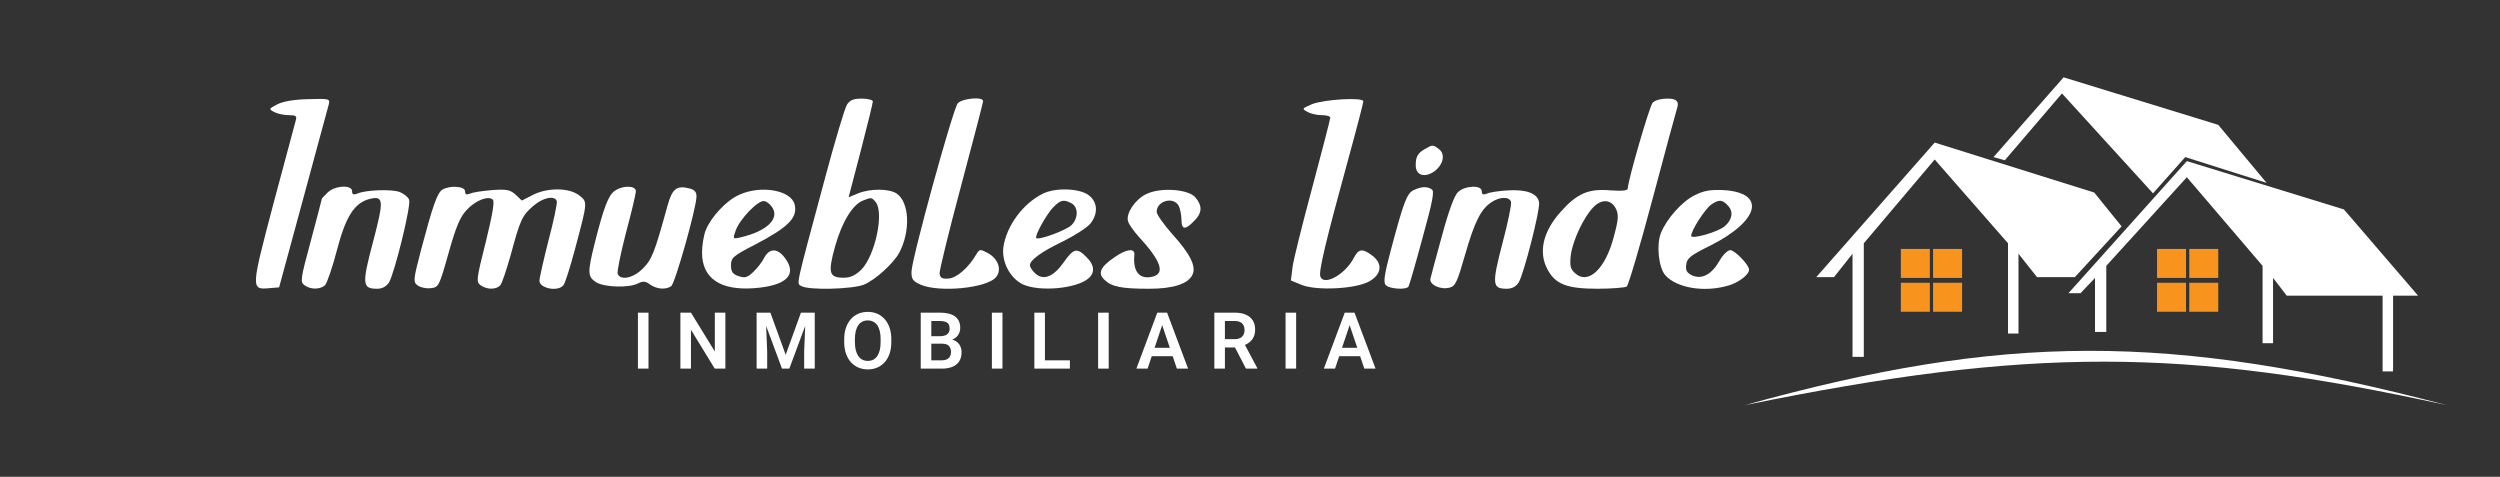 <svg width="409" height="78" viewBox="0 0 409 78" fill="none" xmlns="http://www.w3.org/2000/svg">
<rect x="0" y="0" width="409" height="78" fill="#333333" stroke="none"/>
<g clip-path="url(#clip0_713_348)">
<path d="M45.347 17.08C43.949 17.802 43.949 17.847 44.896 18.343C45.392 18.613 46.474 18.838 47.24 18.838C48.367 18.838 48.592 18.974 48.412 19.605C48.277 20.056 46.654 26.186 44.761 33.218C41.064 47.238 41.019 47.418 44.039 47.148L45.662 47.012L49.584 32.587C51.748 24.654 53.596 17.712 53.776 17.125C54.002 16.134 53.956 16.134 50.395 16.224C48.142 16.269 46.293 16.585 45.347 17.08Z" fill="white"/>
<path d="M138.561 17.125C138.201 17.712 136.578 23.121 134.955 29.206C130.042 47.463 130.312 46.291 131.079 46.787C132.205 47.508 139.463 47.328 141.356 46.562C143.25 45.75 146.18 43.09 147.126 41.332C148.975 37.816 148.794 33.128 146.721 31.686C145.504 30.829 142.348 30.829 140.365 31.641L138.832 32.272L140.815 24.699C141.897 20.506 142.799 16.855 142.799 16.585C142.799 16.359 141.987 16.134 140.996 16.134C139.643 16.134 139.057 16.359 138.561 17.125ZM143.25 33.038C144.692 34.796 143.159 41.828 140.906 44.127C139.959 45.029 139.148 45.434 138.066 45.434C135.631 45.434 135.406 44.713 136.623 40.296C137.75 36.329 139.463 33.489 141.176 32.813C142.528 32.272 142.619 32.272 143.25 33.038Z" fill="white"/>
<path d="M156.69 16.899C155.879 17.891 149.117 42.459 149.117 44.487C149.117 45.704 149.343 46.02 150.695 46.606C153.76 47.868 161.333 47.147 162.911 45.389C163.948 44.217 163.362 42.324 161.559 41.377C160.387 40.746 160.251 40.746 159.756 41.557C158.493 43.766 156.51 45.479 155.203 45.569C154.166 45.659 153.805 45.479 153.715 44.758C153.67 44.262 155.248 37.816 157.231 30.423C159.215 22.985 160.837 16.764 160.837 16.539C160.837 15.773 157.412 16.088 156.69 16.899Z" fill="white"/>
<path d="M214.659 17.035C212.991 17.756 212.946 17.801 213.892 18.297C214.433 18.613 215.47 18.838 216.236 18.838C217.003 18.838 217.634 19.018 217.634 19.244C217.634 19.469 216.326 24.563 214.704 30.603C213.081 36.644 211.593 42.549 211.458 43.721L211.188 45.885L212.946 46.606C215.335 47.598 221.871 47.282 224.035 46.02C226.018 44.893 226.244 43.18 224.576 41.873C222.953 40.611 222.277 40.656 221.51 42.143C220.113 44.893 216.597 46.831 216.011 45.254C215.695 44.442 216.912 39.394 220.609 25.915C221.961 21.002 223.043 16.809 223.043 16.584C223.043 15.863 216.597 16.269 214.659 17.035Z" fill="white"/>
<path d="M270.37 16.81C269.829 17.441 266.313 29.612 266.313 30.784C266.313 31.19 265.546 31.28 263.473 31.145C259.866 30.829 258.018 31.641 255.359 34.616C252.429 37.861 251.662 41.242 253.15 44.037C254.457 46.516 256.35 47.238 261.354 47.238C263.698 47.238 265.862 47.057 266.132 46.877C266.403 46.697 268.296 40.296 270.325 32.677C272.353 25.059 274.201 18.207 274.427 17.486C274.697 16.585 274.186 16.134 272.894 16.134C271.722 16.134 270.73 16.404 270.37 16.81ZM264.374 34.165C264.825 35.112 264.78 35.923 264.059 38.583C262.706 43.947 259.866 46.652 257.703 44.713C256.891 43.992 256.801 43.496 256.981 41.738C257.297 39.349 259.1 35.472 260.723 33.849C262.075 32.497 263.608 32.632 264.374 34.165Z" fill="white"/>
<path d="M233.189 24.338C231.972 25.014 231.611 25.6 231.611 27.042C231.611 28.71 233.099 29.161 234.722 27.989C236.164 26.862 236.48 25.194 235.398 24.383C234.451 23.661 234.361 23.661 233.189 24.338Z" fill="white"/>
<path d="M53.635 31.461C53.094 32.002 52.644 32.453 52.644 32.543C52.644 32.633 51.832 35.743 50.84 39.44C49.173 45.615 49.082 46.156 49.804 46.652C50.795 47.418 52.418 47.373 53.185 46.652C53.5 46.291 54.402 43.722 55.123 40.927C56.565 35.383 58.008 33.174 60.487 32.543C62.786 32.002 62.831 32.723 61.028 39.575C59.18 46.517 59.27 47.238 61.704 47.238C62.561 47.238 63.192 46.877 63.643 46.201C64.544 44.714 67.294 33.579 66.933 32.678C66.798 32.272 66.077 31.686 65.401 31.416C64.093 30.92 59.811 31.055 58.414 31.686C57.828 31.912 57.602 31.821 57.602 31.28C57.602 30.199 54.852 30.334 53.635 31.461Z" fill="white"/>
<path d="M72.388 31.01C71.531 31.551 70.81 33.624 68.871 40.927C67.609 45.796 67.564 46.156 68.331 46.697C68.736 47.013 69.728 47.238 70.449 47.148C71.756 47.013 71.847 46.877 73.379 41.423C74.596 37.096 75.272 35.473 76.354 34.346C77.797 32.768 79.915 31.957 80.637 32.678C80.952 32.993 80.502 35.383 79.465 39.62C77.932 45.705 77.887 46.111 78.608 46.652C79.645 47.418 81.223 47.418 81.854 46.652C82.124 46.382 82.846 44.173 83.522 41.829C85.1 35.968 85.415 35.247 87.218 33.715C88.796 32.317 90.734 31.912 91.095 32.903C91.185 33.219 90.599 36.104 89.743 39.304C88.931 42.505 88.255 45.48 88.255 45.931C88.255 47.193 91.32 47.779 92.177 46.652C92.447 46.382 93.259 43.767 94.025 40.927C96.189 32.813 96.144 33.084 94.746 31.957C93.123 30.694 89.562 30.649 87.128 31.912L85.37 32.813L84.378 31.866C83.477 31.055 82.936 30.92 80.501 31.1C78.924 31.235 77.301 31.461 76.895 31.686C76.309 31.912 76.084 31.821 76.084 31.28C76.084 30.469 73.65 30.289 72.388 31.01Z" fill="white"/>
<path d="M100.559 31.235C99.522 31.956 98.756 33.985 97.268 39.89C96.096 44.623 96.141 45.255 97.494 46.156C98.801 47.013 102.993 47.148 104.436 46.336C105.202 45.976 105.608 45.976 106.374 46.562C107.501 47.328 108.898 47.418 109.8 46.832C110.431 46.426 113.947 33.985 113.947 32.137C113.947 31.416 113.632 31.01 112.775 30.829C110.702 30.289 109.98 30.875 109.214 33.624C107.05 41.468 106.645 42.46 105.157 43.947C103.579 45.525 101.506 45.931 101.055 44.804C100.92 44.443 101.551 41.423 102.407 38.087C103.309 34.751 104.03 31.686 104.03 31.28C104.03 30.334 101.866 30.289 100.559 31.235Z" fill="white"/>
<path d="M231.29 31.101C230.163 31.642 229.667 32.949 227.548 40.883C226.512 44.804 226.286 46.157 226.692 46.608C227.233 47.284 230.073 47.464 230.433 46.878C230.569 46.653 231.605 43.091 232.732 38.899C234.4 32.859 234.716 31.236 234.22 30.965C233.454 30.47 232.507 30.515 231.29 31.101Z" fill="white"/>
<path d="M238.543 31.416C237.957 31.912 237.01 34.481 235.928 38.493C234.981 41.919 234.125 45.12 234.035 45.526C233.719 46.517 235.613 47.464 237.145 47.058C238.092 46.833 238.407 46.157 239.67 41.739C241.247 36.239 242.284 34.211 243.997 33.084C245.349 32.182 246.882 32.137 247.198 32.994C247.333 33.355 246.702 36.42 245.8 39.801C244.042 46.562 244.132 47.239 246.521 47.239C247.378 47.239 248.009 46.878 248.46 46.202C249.271 44.895 251.976 34.391 251.796 33.129C251.57 31.642 249.767 30.965 246.702 31.146C245.214 31.236 243.636 31.461 243.231 31.687C242.645 31.912 242.419 31.822 242.419 31.281C242.419 30.244 239.67 30.334 238.543 31.416Z" fill="white"/>
<path d="M120.941 31.867C118.867 32.769 116.388 35.428 115.487 37.592C115.126 38.449 114.855 40.116 114.855 41.334C114.855 45.526 117.831 47.554 123.375 47.149C128.74 46.743 130.543 44.895 128.334 42.1C127.162 40.567 125.855 40.612 125.043 42.145C124.682 42.866 123.871 43.903 123.24 44.489C122.248 45.436 121.843 45.526 120.806 45.165C119.859 44.85 119.589 44.444 119.589 43.407C119.589 42.19 119.904 41.874 123.51 40.026C128.965 37.186 130.543 35.609 130.002 33.445C129.416 31.101 124.457 30.244 120.941 31.867ZM126.35 33.941C127.567 35.834 125.404 37.862 121.076 38.854C119.904 39.125 119.859 39.08 120.355 37.727C120.986 35.879 124.051 32.678 125.043 32.904C125.449 32.949 126.035 33.445 126.35 33.941Z" fill="white"/>
<path d="M170.524 31.73C167.323 33.353 164.709 36.914 164.168 40.34C163.807 42.774 165.205 45.479 167.323 46.516C170.028 47.778 176.159 47.237 178.097 45.524C179.179 44.577 179.044 43.315 177.736 42.053C176.204 40.475 175.618 40.611 173.995 42.955C172.327 45.299 170.704 45.93 169.397 44.758C168.901 44.307 168.495 43.721 168.495 43.405C168.495 42.549 170.344 41.197 173.995 39.438C175.888 38.492 177.872 37.23 178.413 36.553C179.675 34.931 179.585 33.082 178.142 31.956C176.655 30.784 172.553 30.648 170.524 31.73ZM175.302 33.263C176.429 33.894 176.429 35.697 175.302 36.824C174.446 37.68 169.893 39.348 169.532 38.943C169.217 38.627 171.245 34.976 172.327 33.894C173.544 32.677 173.995 32.587 175.302 33.263Z" fill="white"/>
<path d="M187.472 31.777C185.669 32.678 184.182 34.932 184.542 36.194C184.677 36.69 185.489 37.817 186.255 38.674C189.906 42.641 190.673 44.714 188.599 45.255C186.435 45.796 185.309 44.444 185.579 41.694C185.714 40.567 184.317 40.702 182.378 42.054C179.989 43.677 179.539 44.714 180.711 45.796C181.883 46.923 183.505 47.239 187.968 47.239C191.89 47.239 194.279 46.472 195.045 45.03C195.767 43.677 194.82 41.649 191.755 38.268C190.357 36.69 189.23 35.067 189.23 34.662C189.23 32.859 191.98 32.092 192.837 33.67C193.062 34.166 193.287 35.158 193.287 35.924C193.287 37.592 193.873 37.682 195.316 36.194C196.668 34.887 196.758 33.715 195.586 32.318C194.459 30.92 189.771 30.605 187.472 31.777Z" fill="white"/>
<path d="M277.221 31.956C275.147 32.993 272.668 35.788 271.721 38.132C270.955 40.07 271.361 43.812 272.443 45.029C274.291 47.103 278.754 47.869 282.675 46.742C284.388 46.291 286.146 44.939 286.146 44.127C286.146 43.316 283.802 40.927 283.081 40.927C282.63 40.927 281.864 41.693 281.323 42.64C280.061 44.894 278.438 45.75 276.86 45.074C275.959 44.623 275.733 44.263 275.869 43.271C276.004 42.234 276.545 41.783 279.835 40.161C287.904 36.103 288.986 31.506 281.954 31.1C279.745 31.01 278.754 31.19 277.221 31.956ZM282.72 33.669C283.622 34.661 283.397 35.923 282.179 37.005C281.098 37.952 276.68 39.214 276.68 38.583C276.68 37.681 278.934 34.21 279.926 33.489C281.233 32.587 281.774 32.633 282.72 33.669Z" fill="white"/>
</g>
<path d="M106.095 51.149V60.307H104.365V51.149H106.095ZM118.671 51.149V60.307H116.935L113.042 53.954V60.307H111.312V51.149H113.042L116.948 57.508V51.149H118.671ZM124.537 51.149H126.034L128.537 58.043L131.034 51.149H132.537L129.134 60.307H127.933L124.537 51.149ZM123.782 51.149H125.247L125.511 57.483V60.307H123.782V51.149ZM131.82 51.149H133.292V60.307H131.562V57.483L131.82 51.149ZM145.819 55.495V55.967C145.819 56.659 145.726 57.282 145.542 57.835C145.357 58.385 145.095 58.852 144.756 59.238C144.416 59.624 144.011 59.919 143.542 60.125C143.072 60.33 142.55 60.433 141.975 60.433C141.409 60.433 140.889 60.33 140.415 60.125C139.946 59.919 139.539 59.624 139.195 59.238C138.851 58.852 138.585 58.385 138.396 57.835C138.208 57.282 138.113 56.659 138.113 55.967V55.495C138.113 54.799 138.208 54.176 138.396 53.627C138.585 53.078 138.849 52.61 139.189 52.224C139.529 51.834 139.933 51.537 140.403 51.331C140.877 51.126 141.397 51.023 141.963 51.023C142.537 51.023 143.059 51.126 143.529 51.331C143.999 51.537 144.403 51.834 144.743 52.224C145.087 52.61 145.351 53.078 145.536 53.627C145.724 54.176 145.819 54.799 145.819 55.495ZM144.07 55.967V55.483C144.07 54.984 144.024 54.545 143.932 54.168C143.839 53.786 143.703 53.466 143.523 53.206C143.342 52.946 143.12 52.751 142.856 52.621C142.592 52.487 142.294 52.419 141.963 52.419C141.627 52.419 141.33 52.487 141.07 52.621C140.814 52.751 140.596 52.946 140.415 53.206C140.235 53.466 140.097 53.786 140 54.168C139.908 54.545 139.862 54.984 139.862 55.483V55.967C139.862 56.462 139.908 56.9 140 57.282C140.097 57.663 140.235 57.986 140.415 58.25C140.6 58.51 140.822 58.707 141.082 58.842C141.342 58.976 141.64 59.043 141.975 59.043C142.311 59.043 142.609 58.976 142.869 58.842C143.129 58.707 143.347 58.51 143.523 58.25C143.703 57.986 143.839 57.663 143.932 57.282C144.024 56.9 144.07 56.462 144.07 55.967ZM154.143 56.225H151.803L151.791 55.005H153.797C154.141 55.005 154.428 54.956 154.659 54.86C154.89 54.764 155.064 54.623 155.181 54.439C155.303 54.254 155.363 54.03 155.363 53.766C155.363 53.472 155.307 53.233 155.194 53.048C155.085 52.864 154.913 52.73 154.678 52.646C154.443 52.558 154.145 52.514 153.785 52.514H152.363V60.307H150.633V51.149H153.785C154.305 51.149 154.768 51.199 155.175 51.3C155.586 51.396 155.934 51.547 156.219 51.753C156.504 51.958 156.72 52.216 156.867 52.526C157.018 52.837 157.093 53.206 157.093 53.633C157.093 54.011 157.005 54.359 156.829 54.678C156.657 54.992 156.391 55.248 156.03 55.445C155.674 55.642 155.221 55.755 154.672 55.785L154.143 56.225ZM154.068 60.307H151.294L152.017 58.949H154.068C154.412 58.949 154.695 58.892 154.917 58.779C155.143 58.665 155.311 58.51 155.42 58.313C155.533 58.112 155.59 57.881 155.59 57.621C155.59 57.336 155.54 57.089 155.439 56.879C155.343 56.669 155.187 56.508 154.974 56.395C154.764 56.282 154.487 56.225 154.143 56.225H152.344L152.357 55.005H154.646L155.043 55.476C155.571 55.481 156.001 55.585 156.332 55.791C156.668 55.996 156.915 56.261 157.074 56.584C157.234 56.906 157.313 57.254 157.313 57.628C157.313 58.215 157.185 58.707 156.93 59.106C156.678 59.504 156.309 59.804 155.823 60.005C155.34 60.206 154.755 60.307 154.068 60.307ZM164.003 51.149V60.307H162.273V51.149H164.003ZM175.032 58.949V60.307H170.428V58.949H175.032ZM170.95 51.149V60.307H169.22V51.149H170.95ZM181.382 51.149V60.307H179.652V51.149H181.382ZM190.354 52.539L187.744 60.307H185.913L189.335 51.149H190.505L190.354 52.539ZM192.537 60.307L189.914 52.539L189.757 51.149H190.933L194.373 60.307H192.537ZM192.417 56.904V58.269H187.505V56.904H192.417ZM198.666 51.149H201.994C202.69 51.149 203.287 51.254 203.786 51.463C204.285 51.673 204.669 51.983 204.937 52.394C205.206 52.805 205.34 53.311 205.34 53.91C205.34 54.384 205.256 54.795 205.088 55.143C204.921 55.491 204.684 55.782 204.378 56.017C204.076 56.252 203.719 56.437 203.308 56.571L202.767 56.848H199.83L199.817 55.483H202.013C202.369 55.483 202.665 55.42 202.899 55.294C203.134 55.168 203.31 54.994 203.428 54.772C203.549 54.55 203.61 54.296 203.61 54.011C203.61 53.705 203.551 53.441 203.434 53.218C203.317 52.992 203.138 52.818 202.899 52.696C202.66 52.575 202.358 52.514 201.994 52.514H200.396V60.307H198.666V51.149ZM203.837 60.307L201.717 56.206L203.547 56.2L205.692 60.219V60.307H203.837ZM212.048 51.149V60.307H210.318V51.149H212.048ZM221.021 52.539L218.41 60.307H216.58L220.002 51.149H221.172L221.021 52.539ZM223.203 60.307L220.58 52.539L220.423 51.149H221.599L225.04 60.307H223.203ZM223.084 56.904V58.269H218.171V56.904H223.084Z" fill="white"/>
<path d="M285.412 66.293C332.192 56.729 357.31 56.859 400.339 66.293C354.737 54.299 327.719 54.563 285.412 66.293Z" fill="white"/>
<path d="M316.517 23.327L297.143 45.337H300.042L303.073 41.515V58.385H304.919V39.801L316.517 26.094L328.51 39.801V54.562H330.224V41.515L333.255 45.337H339.449L347.093 37.033L342.612 31.498L316.517 23.327Z" fill="white"/>
<path d="M362.908 20.427L337.603 12.651L326.137 25.699L327.982 26.226L337.339 15.287L352.232 31.63L357.504 25.699L370.816 29.917L362.908 20.427Z" fill="white"/>
<path d="M383.469 34.266L357.769 26.358L338.395 47.972H340.371L342.744 45.468V54.299H344.589V43.492L357.769 28.994L370.157 43.492V56.144H371.871V45.468L374.111 48.368H389.795V60.757H391.509V48.368H395.594L383.469 34.266Z" fill="white"/>
<rect x="310.98" y="40.724" width="4.745" height="4.745" fill="#F8931D"/>
<rect x="352.891" y="40.724" width="4.745" height="4.745" fill="#F8931D"/>
<rect x="316.252" y="40.724" width="4.745" height="4.745" fill="#F8931D"/>
<rect x="358.164" y="40.724" width="4.745" height="4.745" fill="#F8931D"/>
<rect x="316.252" y="46.259" width="4.745" height="4.745" fill="#F8931D"/>
<rect x="358.164" y="46.259" width="4.745" height="4.745" fill="#F8931D"/>
<rect x="310.98" y="46.259" width="4.745" height="4.745" fill="#F8931D"/>
<rect x="352.891" y="46.259" width="4.745" height="4.745" fill="#F8931D"/>
<defs>
<clipPath id="clip0_713_348">
<rect width="244.756" height="31.158" fill="white" transform="translate(41.865 16.102)"/>
</clipPath>
</defs>
</svg>
